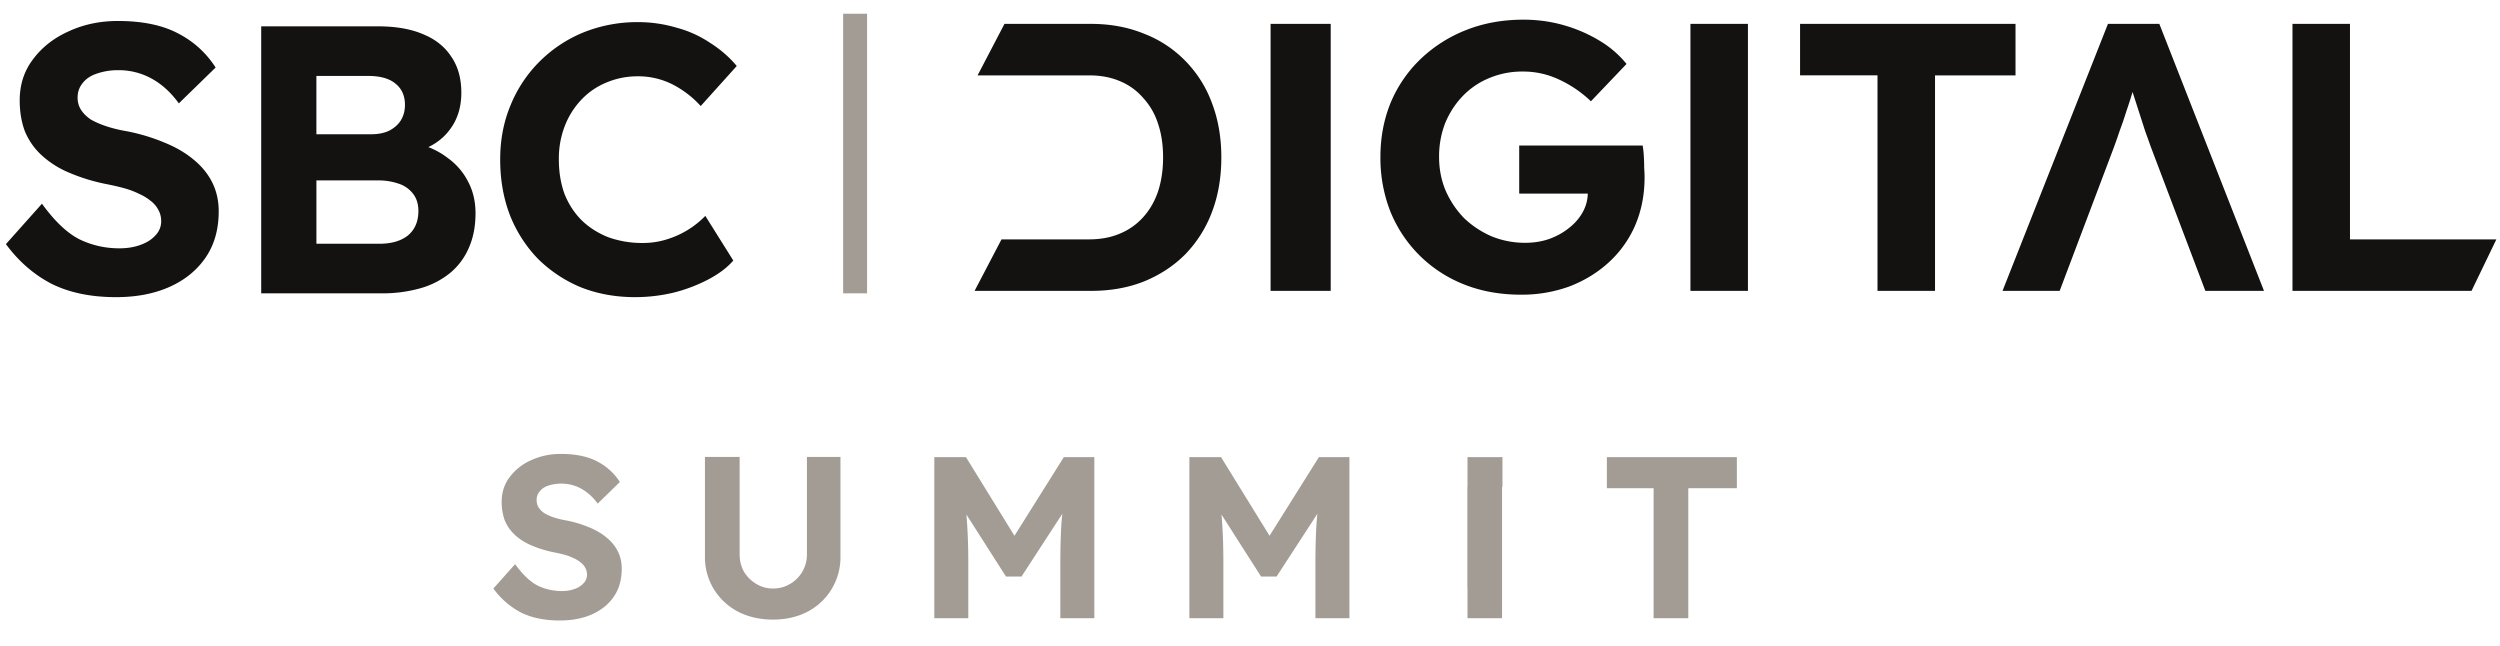 <svg xmlns="http://www.w3.org/2000/svg" fill="none" viewBox="0 0 120 31">
  <path fill="#A29C95" d="M26.868 29.784c-.726 0-1.347-.128-1.865-.386a3.832 3.832 0 0 1-1.321-1.149l1.043-1.17c.363.5.722.843 1.077 1.027.363.176.751.265 1.166.265.229 0 .432-.033.61-.1a1.02 1.02 0 0 0 .433-.276.578.578 0 0 0 .166-.408.662.662 0 0 0-.077-.32.762.762 0 0 0-.222-.265 1.425 1.425 0 0 0-.344-.21 2.407 2.407 0 0 0-.444-.166 7.208 7.208 0 0 0-.533-.121 5.409 5.409 0 0 1-1.088-.343c-.31-.14-.57-.309-.777-.508a1.948 1.948 0 0 1-.466-.684 2.574 2.574 0 0 1-.145-.884c0-.456.13-.854.389-1.192a2.566 2.566 0 0 1 1.032-.807 3.34 3.34 0 0 1 1.421-.298c.703 0 1.28.118 1.732.354a2.8 2.8 0 0 1 1.099.993l-1.066 1.038a2.407 2.407 0 0 0-.788-.717 1.957 1.957 0 0 0-.955-.243c-.236 0-.447.033-.632.1a.83.83 0 0 0-.411.275.643.643 0 0 0-.144.42c0 .132.033.25.1.353.066.103.159.195.277.276a2.4 2.4 0 0 0 .455.2c.178.058.374.106.588.143a5.51 5.51 0 0 1 1.1.33c.325.134.603.295.832.487.237.191.418.412.544.662.126.25.189.53.189.84 0 .522-.126.968-.378 1.336-.252.368-.6.651-1.043.85-.444.199-.962.298-1.554.298ZM37.1 29.74c-.629 0-1.191-.129-1.687-.386a3.019 3.019 0 0 1-1.154-1.082 2.965 2.965 0 0 1-.422-1.569v-4.77h1.665v4.671c0 .31.07.589.21.84.149.242.345.437.59.585.243.147.51.22.798.22.304 0 .578-.073.822-.22a1.618 1.618 0 0 0 .81-1.425v-4.671h1.61v4.77a2.937 2.937 0 0 1-1.565 2.65c-.489.258-1.048.387-1.677.387ZM44.847 29.674v-7.73h1.52l2.82 4.572-.988-.011 2.864-4.561h1.465v7.73h-1.632v-2.617c0-.67.015-1.274.045-1.811.037-.538.096-1.068.177-1.59l.19.518-2.276 3.501h-.744l-2.22-3.478.177-.541c.09.493.148 1 .178 1.523.037.523.055 1.149.055 1.878v2.617h-1.631ZM57.09 29.674v-7.73h1.521l2.82 4.572-.988-.011 2.864-4.561h1.465v7.73H63.14v-2.617c0-.67.015-1.274.045-1.811.037-.538.096-1.068.177-1.59l.189.518-2.276 3.501h-.743l-2.22-3.478.177-.541c.09.493.148 1 .178 1.523.037.523.055 1.149.055 1.878v2.617h-1.631ZM70.44 29.674v-1.425h-.006v-4.88h.006v-1.425h1.678v1.424h-.02v6.306H70.44ZM79.373 29.674v-6.24H77.13v-1.49h6.239v1.49h-2.331v6.24h-1.665Z"/>
  <path fill="#141211" d="M5.566 14.263c-1.203 0-2.233-.214-3.092-.641-.847-.44-1.577-1.074-2.19-1.904l1.73-1.94c.601.83 1.196 1.397 1.785 1.702.601.293 1.245.44 1.932.44.38 0 .718-.056 1.012-.165.307-.11.546-.263.718-.458a.958.958 0 0 0 .276-.678c0-.195-.043-.372-.129-.53a1.264 1.264 0 0 0-.368-.44c-.16-.134-.35-.25-.57-.348a4.004 4.004 0 0 0-.736-.274c-.27-.074-.565-.14-.884-.202a8.953 8.953 0 0 1-1.803-.567 4.518 4.518 0 0 1-1.288-.843 3.229 3.229 0 0 1-.773-1.135c-.16-.44-.24-.927-.24-1.464 0-.757.215-1.416.645-1.978.429-.573 1-1.019 1.711-1.336.712-.33 1.497-.495 2.356-.495 1.165 0 2.122.196 2.87.586.761.39 1.368.94 1.822 1.648L8.584 4.962c-.38-.525-.816-.921-1.307-1.19a3.246 3.246 0 0 0-1.583-.403 3.1 3.1 0 0 0-1.049.165c-.294.098-.52.25-.68.458-.16.195-.24.427-.24.695 0 .22.056.415.166.586.11.171.264.324.46.458.209.122.46.232.755.33.294.097.62.177.975.238a9.124 9.124 0 0 1 1.822.549c.54.22 1 .488 1.38.805.393.318.693.684.902 1.099.208.415.313.879.313 1.391 0 .867-.209 1.605-.626 2.216-.417.61-.994 1.08-1.73 1.41-.736.329-1.595.494-2.576.494ZM12.538 14.08V1.264h5.594c.871 0 1.601.128 2.19.384.59.244 1.037.604 1.344 1.08.319.464.478 1.038.478 1.721 0 .708-.19 1.306-.57 1.795-.368.488-.89.83-1.565 1.025l-.018-.385c.564.135 1.055.36 1.472.678.43.305.761.683.994 1.135.245.452.368.964.368 1.538 0 .635-.11 1.196-.331 1.684a3.187 3.187 0 0 1-.92 1.209 3.969 3.969 0 0 1-1.417.714 6.651 6.651 0 0 1-1.84.238h-5.78Zm2.65-2.38h3.018c.589 0 1.049-.135 1.38-.403.332-.28.497-.671.497-1.172 0-.317-.08-.586-.24-.805a1.433 1.433 0 0 0-.68-.495 3.003 3.003 0 0 0-1.049-.165h-2.926v3.04Zm0-5.255H17.8c.344 0 .632-.055.865-.165.245-.122.436-.287.57-.494.136-.22.203-.47.203-.75 0-.44-.153-.782-.46-1.026-.294-.244-.736-.366-1.325-.366h-2.466v2.801ZM30.487 14.263c-.945 0-1.816-.159-2.613-.476a6.409 6.409 0 0 1-2.061-1.373 6.384 6.384 0 0 1-1.344-2.106c-.306-.805-.46-1.69-.46-2.655 0-.94.166-1.806.497-2.6a6.334 6.334 0 0 1 1.399-2.105 6.42 6.42 0 0 1 2.098-1.391 6.915 6.915 0 0 1 2.631-.495 6.44 6.44 0 0 1 1.804.257 5.374 5.374 0 0 1 1.638.732c.503.317.932.69 1.288 1.117l-1.73 1.922a4.719 4.719 0 0 0-1.399-1.062 3.66 3.66 0 0 0-1.62-.366c-.527 0-1.024.098-1.49.293a3.447 3.447 0 0 0-1.196.806 3.858 3.858 0 0 0-.81 1.263 4.332 4.332 0 0 0-.294 1.63c0 .61.092 1.165.276 1.666.196.488.472.909.828 1.263.356.342.78.61 1.27.805a4.81 4.81 0 0 0 1.656.275c.393 0 .767-.055 1.123-.165a4.34 4.34 0 0 0 1.877-1.135l1.343 2.142c-.282.33-.675.629-1.178.897a7.57 7.57 0 0 1-1.674.641 7.975 7.975 0 0 1-1.859.22ZM46.78 13.962l1.292-2.472.143-10.344h4.152c.933 0 1.786.159 2.558.476a5.546 5.546 0 0 1 1.988 1.318 5.67 5.67 0 0 1 1.27 2.032c.294.781.441 1.642.441 2.582 0 .952-.147 1.818-.441 2.6a5.89 5.89 0 0 1-1.27 2.032c-.552.561-1.215 1-1.988 1.318-.76.305-1.613.458-2.558.458H46.78Zm1.435-12.816-.143 10.344h4.203c.553 0 1.043-.091 1.473-.274a3.06 3.06 0 0 0 1.122-.788c.32-.354.558-.769.718-1.245.16-.488.24-1.031.24-1.63 0-.597-.08-1.134-.24-1.61a3.295 3.295 0 0 0-.718-1.245 2.966 2.966 0 0 0-1.122-.806c-.43-.183-.92-.274-1.473-.274h-5.351l1.291-2.472ZM60.988 13.962V1.146h2.886v12.816h-2.886ZM73.014 14.145c-1.006 0-1.92-.165-2.742-.494a6.327 6.327 0 0 1-2.135-1.392 6.334 6.334 0 0 1-1.399-2.105 7.047 7.047 0 0 1-.478-2.618c0-.94.166-1.813.497-2.619a6.23 6.23 0 0 1 1.435-2.087 6.693 6.693 0 0 1 2.19-1.391c.834-.33 1.748-.495 2.742-.495.687 0 1.344.092 1.97.275a6.986 6.986 0 0 1 1.71.75 4.87 4.87 0 0 1 1.27 1.1l-1.71 1.793a5.575 5.575 0 0 0-1.528-1.043 4.024 4.024 0 0 0-1.748-.385 4.07 4.07 0 0 0-1.602.312 3.714 3.714 0 0 0-1.27.86c-.355.366-.637.8-.846 1.3a4.423 4.423 0 0 0-.294 1.63c0 .573.104 1.11.313 1.61.22.501.515.94.883 1.319.38.366.822.659 1.325.879a4.204 4.204 0 0 0 1.62.31c.404 0 .784-.06 1.14-.182.368-.134.687-.311.957-.531.283-.22.503-.476.663-.769.16-.293.239-.61.239-.952v-.44l.35.513h-3.644V6.986h5.926c.024.135.043.3.055.495.012.195.018.384.018.567.013.183.019.336.019.458 0 .83-.147 1.593-.442 2.288a5.198 5.198 0 0 1-1.251 1.776c-.54.5-1.172.891-1.896 1.172a6.668 6.668 0 0 1-2.337.403ZM81.141 13.962V1.146h2.76v12.816h-2.76ZM90.12 13.962V3.617h-3.717V1.146h10.342v2.472h-3.864v10.344h-2.76ZM96.121 13.962l5.061-12.816h2.466l5.024 12.816h-2.815l-2.614-6.902a79.273 79.273 0 0 0-.276-.77 1567.554 1567.554 0 0 0-.625-1.94c-.086-.317-.16-.574-.221-.77l.497-.017c-.074.268-.16.555-.258.86-.086.293-.184.598-.294.915-.098.318-.203.623-.313.916a29.43 29.43 0 0 1-.295.842l-2.594 6.866H96.12ZM110.039 13.962V1.146h2.76V11.49h7.027l-1.193 2.472h-8.594Z"/>
  <path fill="#A29C95" d="M40.471.659h1.148V14.08h-1.148z"/>
</svg>
